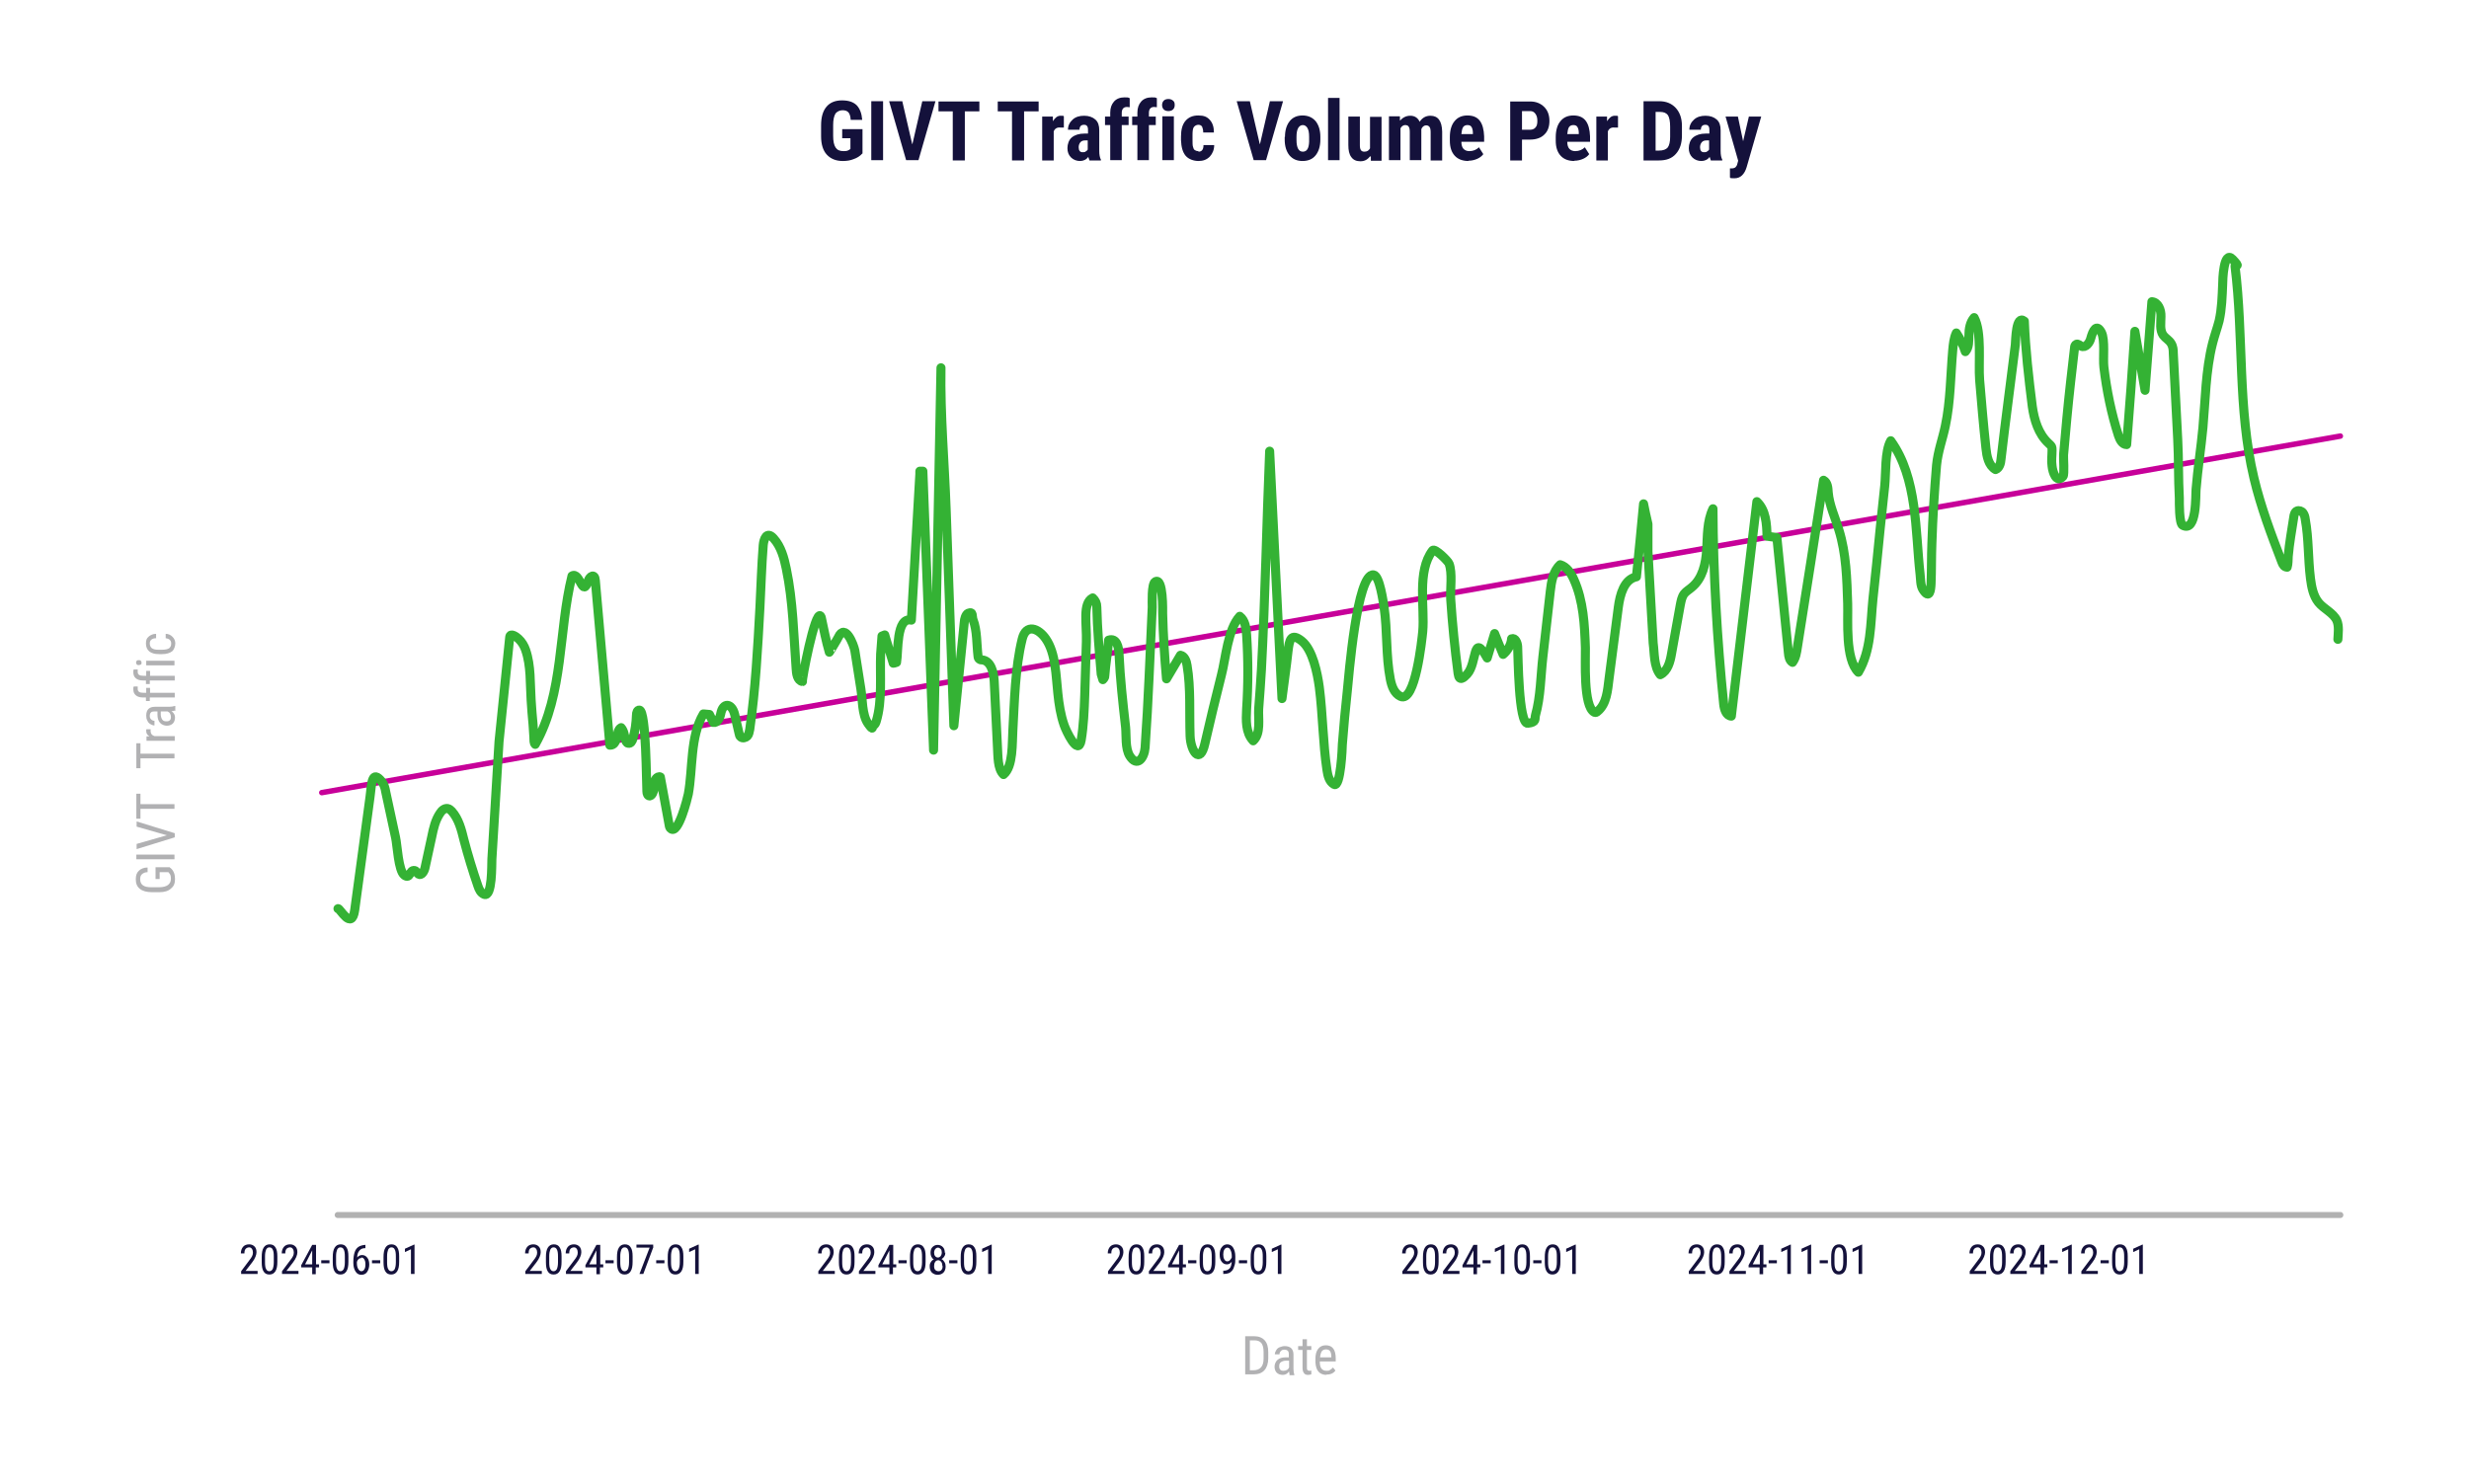 <?xml version="1.0" encoding="UTF-8"?>
<svg id="Layer_1" xmlns="http://www.w3.org/2000/svg" version="1.1" viewBox="0 0 900 541">
  <!-- Generator: Adobe Illustrator 29.0.1, SVG Export Plug-In . SVG Version: 2.1.0 Build 192)  -->
  <defs>
    <style>
      .st0 {
        fill: #14113b;
      }

      .st1 {
        fill: #b1b1b3;
      }

      .st2 {
        stroke: #b1b1b1;
        stroke-width: 2.2px;
      }

      .st2, .st3, .st4 {
        fill: none;
        stroke-linecap: round;
        stroke-linejoin: round;
      }

      .st3 {
        stroke: #c70099;
        stroke-width: 2px;
      }

      .st4 {
        stroke: #34b234;
        stroke-width: 3.3px;
      }
    </style>
  </defs>
  <line class="st3" x1="117.3" y1="289" x2="853.1" y2="159"/>
  <g>
    <g>
      <path class="st1" d="M61.9,316.3l.4.3c1,.9,1.5,2.2,1.5,3.9s-.5,2.7-1.5,3.5c-1,.9-2.4,1.3-4.2,1.3h-2.7c-1.9,0-3.4-.4-4.4-1.2-1-.8-1.5-1.9-1.5-3.5s.4-2.4,1.1-3.1,1.8-1.2,3.2-1.2v1.7c-.9,0-1.5.3-2,.7-.5.4-.7,1-.7,1.9s.3,1.7,1,2.2,1.7.7,3.1.7h2.8c1.4,0,2.5-.3,3.2-.8s1.1-1.3,1.1-2.3-.2-1.7-.7-2.1l-.2-.3h-3.2v2.5h-1.5v-4.3h5.2Z"/>
      <path class="st1" d="M63.6,311.6v1.7h-13.9v-1.7h13.9Z"/>
      <path class="st1" d="M61,304.6l-11.2-3.2v-1.9l13.9,4.3v1.5l-13.9,4.3v-1.9l11.2-3.2Z"/>
      <path class="st1" d="M51.2,289.5v3.7h12.4v1.7h-12.4v3.6h-1.5v-9.1h1.5Z"/>
      <path class="st1" d="M51.2,271.1v3.7h12.4v1.7h-12.4v3.6h-1.5v-9.1h1.5Z"/>
      <path class="st1" d="M54.9,265.8c0,.2,0,.5,0,.8,0,.9.5,1.5,1.4,1.8h7.4v1.7h-10.3v-1.6h1.1c-.8-.5-1.2-1.1-1.2-1.9s0-.5.1-.7h1.6Z"/>
      <path class="st1" d="M63.6,259.1c-.2.1-.6.2-1.1.2.9.6,1.3,1.4,1.3,2.3s-.3,1.7-.8,2.2c-.5.5-1.3.8-2.2.8s-1.9-.4-2.5-1.1c-.6-.7-.9-1.7-.9-2.9v-1.2h-1.1c-.6,0-1.1.1-1.3.4-.3.3-.4.7-.4,1.3s.2.9.5,1.2.7.5,1.2.5v1.7c-.5,0-1-.2-1.5-.5-.5-.3-.9-.7-1.1-1.3-.3-.5-.4-1.1-.4-1.8,0-1.1.3-1.9.8-2.4s1.3-.8,2.3-.8h5.2c.8,0,1.5-.1,2.1-.3h.2v1.8ZM62.3,261.4c0-.4-.1-.8-.3-1.2-.2-.4-.5-.6-.9-.8h-2.5v1c0,.8.2,1.4.5,1.9.3.5.8.7,1.5.7s1-.1,1.3-.4c.3-.2.4-.6.4-1.2Z"/>
      <path class="st1" d="M63.6,254.3h-9v1.3h-1.4v-1.3h-1.2c-1.1,0-1.9-.3-2.5-.8-.6-.5-.9-1.2-.9-2.2s0-.7.2-1h1.4c0,.3,0,.6,0,.9,0,1,.7,1.4,2.1,1.4h1v-1.8h1.4v1.8h9v1.7Z"/>
      <path class="st1" d="M63.6,248.1h-9v1.3h-1.4v-1.3h-1.2c-1.1,0-1.9-.3-2.5-.8-.6-.5-.9-1.2-.9-2.2s0-.7.2-1h1.4c0,.3,0,.6,0,.9,0,1,.7,1.4,2.1,1.4h1v-1.8h1.4v1.8h9v1.7Z"/>
      <path class="st1" d="M50.6,240.7c.3,0,.5,0,.7.2s.3.4.3.7,0,.6-.3.7-.4.2-.7.2-.5,0-.7-.2-.3-.4-.3-.7.1-.6.3-.7c.2-.2.4-.2.7-.2ZM63.6,240.9v1.7h-10.3v-1.7h10.3Z"/>
      <path class="st1" d="M62.4,234.6c0-.6-.2-1-.5-1.3-.3-.3-.8-.5-1.5-.6v-1.6c1,0,1.8.4,2.5,1.1.7.7,1,1.5,1,2.4s-.4,2.3-1.2,2.9-2,1-3.6,1h-1.1c-1.6,0-2.7-.3-3.6-1-.8-.7-1.2-1.6-1.2-2.9s.3-1.9,1-2.5c.7-.6,1.6-1,2.7-1v1.6c-.8,0-1.3.2-1.7.5s-.6.8-.6,1.4.2,1.3.7,1.7c.5.4,1.3.6,2.4.6h1.3c1.2,0,2.1-.2,2.6-.5.5-.4.8-.9.8-1.7Z"/>
    </g>
    <g>
      <path class="st1" d="M453.9,501.1v-13.9h3.3c1.6,0,2.9.5,3.8,1.5.9,1,1.3,2.4,1.3,4.3v2.3c0,1.8-.5,3.3-1.4,4.3-.9,1-2.2,1.5-4,1.5h-3.1ZM455.6,488.7v10.9h1.4c1.2,0,2.1-.4,2.7-1.1s.9-1.7.9-3.1v-2.5c0-1.5-.3-2.5-.8-3.2-.6-.7-1.4-1-2.6-1h-1.6Z"/>
      <path class="st1" d="M470.1,501.1c-.1-.2-.2-.6-.2-1.1-.6.9-1.4,1.3-2.3,1.3s-1.7-.3-2.2-.8-.8-1.3-.8-2.2.4-1.9,1.1-2.5c.7-.6,1.7-.9,2.9-.9h1.2v-1.1c0-.6-.1-1.1-.4-1.3-.3-.3-.7-.4-1.3-.4s-.9.2-1.2.5c-.3.3-.5.7-.5,1.2h-1.7c0-.5.2-1,.5-1.5.3-.5.7-.9,1.3-1.1s1.1-.4,1.8-.4c1.1,0,1.9.3,2.4.8s.8,1.3.8,2.3v5.2c0,.8.1,1.5.3,2.1v.2h-1.8ZM467.9,499.8c.4,0,.8-.1,1.2-.3s.6-.5.8-.9v-2.5h-1c-.8,0-1.4.2-1.9.5-.5.3-.7.8-.7,1.5s.1,1,.4,1.3c.2.3.6.4,1.2.4Z"/>
      <path class="st1" d="M476.4,488.3v2.5h1.6v1.4h-1.6v6.4c0,.4,0,.7.2.9.1.2.4.3.7.3s.4,0,.7-.1v1.4c-.4.1-.8.2-1.2.2-.7,0-1.2-.2-1.5-.7-.4-.5-.5-1.2-.5-2v-6.4h-1.6v-1.4h1.6v-2.5h1.7Z"/>
      <path class="st1" d="M483.6,501.3c-1.3,0-2.3-.4-3-1.2-.7-.8-1-1.9-1.1-3.4v-1.3c0-1.5.3-2.7,1-3.6.7-.9,1.6-1.3,2.8-1.3s2.1.4,2.7,1.2.9,2,.9,3.6v1.1h-5.8v.2c0,1.1.2,1.9.6,2.4.4.5,1,.8,1.8.8s.9,0,1.3-.3c.4-.2.7-.5,1.1-.9l.9,1.1c-.7,1-1.8,1.5-3.4,1.5ZM483.4,492c-.7,0-1.2.2-1.6.7-.3.5-.5,1.2-.6,2.2h4.1v-.2c0-1-.2-1.7-.5-2.1-.3-.4-.8-.6-1.4-.6Z"/>
    </g>
    <g>
      <path class="st0" d="M314.3,56c-.8.9-1.9,1.6-3.1,2-1.2.5-2.5.7-4,.7-2.5,0-4.4-.8-5.8-2.3s-2.1-3.8-2.1-6.7v-3.9c0-3,.6-5.2,1.9-6.8,1.3-1.6,3.2-2.4,5.7-2.4s4.1.6,5.3,1.7c1.2,1.2,1.9,3,2.1,5.4h-4.2c-.1-1.4-.4-2.3-.9-2.8-.5-.5-1.2-.7-2.1-.7s-2,.4-2.6,1.3c-.5.9-.8,2.2-.8,4.1v3.9c0,2,.3,3.4.9,4.3.6.9,1.5,1.3,2.9,1.3s1.5-.2,2.1-.5l.4-.3v-3.9h-3v-3.3h7.4v8.9Z"/>
      <path class="st0" d="M321.9,58.4h-4.3v-21.5h4.3v21.5Z"/>
      <path class="st0" d="M332.6,52.5l3.6-15.6h4.8l-6.2,21.5h-4.5l-6.2-21.5h4.8l3.6,15.6Z"/>
      <path class="st0" d="M357,40.6h-5.3v17.9h-4.4v-17.9h-5.2v-3.6h14.9v3.6Z"/>
      <path class="st0" d="M378.6,40.6h-5.3v17.9h-4.4v-17.9h-5.2v-3.6h14.9v3.6Z"/>
      <path class="st0" d="M387.8,46.5h-1.4c-1.1-.1-1.9.4-2.3,1.4v10.6h-4.2v-16h3.9v1.7c.8-1.3,1.7-2,2.8-2s.9,0,1.2.2v4.1Z"/>
      <path class="st0" d="M397.1,58.4c-.1-.2-.2-.7-.4-1.2-.7,1-1.8,1.5-3,1.5s-2.4-.4-3.3-1.3c-.9-.9-1.3-2-1.3-3.4s.5-3,1.6-3.9,2.6-1.4,4.6-1.4h1.3v-1.3c0-.7-.1-1.2-.4-1.5-.2-.3-.6-.4-1.1-.4-1,0-1.6.6-1.6,1.8h-4.2c0-1.5.6-2.7,1.7-3.7,1.1-1,2.5-1.4,4.2-1.4s3.1.5,4.1,1.4c1,.9,1.4,2.2,1.4,3.9v7.5c0,1.4.2,2.5.6,3.2v.3h-4.2ZM394.6,55.5c.5,0,.9,0,1.2-.3.3-.2.6-.4.7-.7v-3.3h-1c-.7,0-1.3.2-1.7.7-.4.5-.6,1.1-.6,1.8,0,1.2.5,1.8,1.4,1.8Z"/>
      <path class="st0" d="M404.7,58.4v-12.8h-1.9v-3.1h1.9v-1.4c0-1.8.5-3.1,1.4-4.1.9-1,2.2-1.5,3.8-1.5s1.1,0,1.9.3v3.3c-.3,0-.7-.1-1-.1-1.2,0-1.9.7-1.9,2.2v1.3h2.5v3.1h-2.5v12.8h-4.2Z"/>
      <path class="st0" d="M414.6,58.4v-12.8h-1.9v-3.1h1.9v-1.4c0-1.8.5-3.1,1.4-4.1.9-1,2.2-1.5,3.8-1.5s1.1,0,1.9.3v3.3c-.3,0-.7-.1-1-.1-1.2,0-1.9.7-1.9,2.2v1.3h2.5v3.1h-2.5v12.8h-4.2Z"/>
      <path class="st0" d="M423.6,38.3c0-.6.2-1.2.6-1.6.4-.4,1-.6,1.7-.6s1.2.2,1.7.6.6.9.6,1.6-.2,1.2-.6,1.6c-.4.4-1,.6-1.7.6s-1.3-.2-1.7-.6c-.4-.4-.6-1-.6-1.6ZM427.9,58.4h-4.2v-16h4.2v16Z"/>
      <path class="st0" d="M436.9,55.3c1.2,0,1.8-.8,1.8-2.4h3.9c0,1.7-.6,3.1-1.6,4.2-1.1,1.1-2.4,1.6-4.1,1.6s-3.6-.6-4.7-1.9c-1.1-1.3-1.6-3.2-1.7-5.7v-1.3c0-2.5.5-4.4,1.6-5.7,1.1-1.3,2.6-2,4.7-2s3.2.5,4.2,1.6c1,1.1,1.5,2.6,1.5,4.6h-3.9c0-.9-.2-1.6-.4-2.1-.3-.5-.8-.7-1.4-.7s-1.2.3-1.6.8-.5,1.5-.5,3v1.6c0,1.3,0,2.2.2,2.7.1.5.3.9.6,1.1.3.2.7.4,1.3.4Z"/>
      <path class="st0" d="M459.3,52.5l3.6-15.6h4.8l-6.2,21.5h-4.5l-6.2-21.5h4.8l3.6,15.6Z"/>
      <path class="st0" d="M468.4,49.9c0-2.4.6-4.3,1.7-5.7s2.7-2.1,4.7-2.1,3.6.7,4.8,2.1c1.1,1.4,1.7,3.3,1.7,5.7v1c0,2.4-.6,4.3-1.7,5.7s-2.7,2.1-4.8,2.1-3.6-.7-4.8-2.1c-1.1-1.4-1.7-3.3-1.7-5.7v-1ZM472.6,51c0,2.9.8,4.3,2.3,4.3s2.2-1.2,2.3-3.6v-1.8c0-1.5-.2-2.5-.6-3.2s-1-1.1-1.7-1.1-1.3.4-1.7,1.1c-.4.7-.6,1.8-.6,3.2v1Z"/>
      <path class="st0" d="M488.3,58.4h-4.2v-22.7h4.2v22.7Z"/>
      <path class="st0" d="M499.4,57c-.9,1.2-2,1.8-3.5,1.8s-2.6-.5-3.3-1.5c-.8-1-1.1-2.5-1.1-4.4v-10.4h4.2v10.5c0,1.6.5,2.3,1.6,2.3s1.6-.4,2.1-1.2v-11.5h4.2v16h-3.9v-1.5Z"/>
      <path class="st0" d="M510.3,42.5v1.5c1.1-1.2,2.3-1.8,3.8-1.8s2.7.7,3.4,2.2c.9-1.4,2.2-2.2,3.9-2.2,2.8,0,4.2,1.9,4.3,5.8v10.5h-4.2v-10.2c0-.9-.1-1.6-.4-2s-.7-.6-1.3-.6-1.4.5-1.7,1.4v.5s0,10.8,0,10.8h-4.2v-10.2c0-.9-.1-1.6-.4-2-.2-.4-.7-.6-1.3-.6s-1.3.4-1.7,1.2v11.6h-4.2v-16h3.9Z"/>
      <path class="st0" d="M535.3,58.7c-2.1,0-3.8-.6-5-1.9-1.2-1.3-1.8-3.1-1.8-5.5v-1.3c0-2.5.6-4.5,1.7-5.8,1.1-1.4,2.7-2.1,4.7-2.1s3.5.6,4.5,1.9,1.5,3.2,1.6,5.7v2h-8.3c0,1.2.3,2.1.8,2.6.5.5,1.2.8,2.1.8,1.4,0,2.6-.5,3.5-1.4l1.6,2.5c-.5.7-1.3,1.3-2.2,1.7s-2,.7-3.2.7ZM532.7,48.9h4.2v-.4c0-1-.2-1.7-.5-2.2-.3-.5-.8-.7-1.5-.7s-1.3.3-1.6.8c-.3.5-.5,1.4-.6,2.5Z"/>
      <path class="st0" d="M554.8,50.9v7.6h-4.3v-21.5h7.3c2.1,0,3.8.7,5.1,2,1.3,1.3,1.9,3,1.9,5.1s-.6,3.8-1.9,5c-1.2,1.2-3,1.8-5.2,1.8h-2.9ZM554.8,47.3h3c.8,0,1.5-.3,1.9-.8.5-.5.7-1.3.7-2.4s-.2-1.9-.7-2.6-1.1-1-1.9-1h-3v6.7Z"/>
      <path class="st0" d="M573.9,58.7c-2.1,0-3.8-.6-5-1.9-1.2-1.3-1.8-3.1-1.8-5.5v-1.3c0-2.5.6-4.5,1.7-5.8,1.1-1.4,2.7-2.1,4.7-2.1s3.5.6,4.5,1.9,1.5,3.2,1.6,5.7v2h-8.3c0,1.2.3,2.1.8,2.6.5.5,1.2.8,2.1.8,1.4,0,2.6-.5,3.5-1.4l1.6,2.5c-.5.7-1.3,1.3-2.2,1.7s-2,.7-3.2.7ZM571.3,48.9h4.2v-.4c0-1-.2-1.7-.5-2.2-.3-.5-.8-.7-1.5-.7s-1.3.3-1.6.8c-.3.5-.5,1.4-.6,2.5Z"/>
      <path class="st0" d="M589.8,46.5h-1.4c-1.1-.1-1.9.4-2.3,1.4v10.6h-4.2v-16h3.9v1.7c.8-1.3,1.7-2,2.8-2s.9,0,1.2.2v4.1Z"/>
      <path class="st0" d="M599.1,58.4v-21.5h5.7c2.5,0,4.5.8,6,2.4s2.3,3.8,2.3,6.6v3.5c0,2.8-.7,5-2.2,6.7s-3.5,2.4-6.2,2.4h-5.6ZM603.5,40.6v14.3h1.3c1.4,0,2.5-.4,3.1-1.1.6-.8.9-2.1.9-3.9v-3.7c0-2-.3-3.4-.8-4.2-.6-.8-1.5-1.2-2.9-1.2h-1.6Z"/>
      <path class="st0" d="M623.6,58.4c-.1-.2-.2-.7-.4-1.2-.7,1-1.8,1.5-3,1.5s-2.4-.4-3.3-1.3c-.9-.9-1.3-2-1.3-3.4s.5-3,1.6-3.9,2.6-1.4,4.6-1.4h1.3v-1.3c0-.7-.1-1.2-.4-1.5-.2-.3-.6-.4-1.1-.4-1,0-1.6.6-1.6,1.8h-4.2c0-1.5.6-2.7,1.7-3.7,1.1-1,2.5-1.4,4.2-1.4s3.1.5,4.1,1.4c1,.9,1.4,2.2,1.4,3.9v7.5c0,1.4.2,2.5.6,3.2v.3h-4.2ZM621.1,55.5c.5,0,.9,0,1.2-.3.3-.2.6-.4.7-.7v-3.3h-1c-.7,0-1.3.2-1.7.7-.4.5-.6,1.1-.6,1.8,0,1.2.5,1.8,1.4,1.8Z"/>
      <path class="st0" d="M635.4,51.5l2.1-9h4.5l-5.3,18.4c-.8,2.7-2.3,4.1-4.4,4.1s-1.1,0-1.7-.3v-3.3h.5c.6,0,1.1-.1,1.5-.4.3-.3.6-.7.7-1.3l.3-1.1-4.6-16.1h4.5l1.9,9Z"/>
    </g>
    <g>
      <g>
        <path class="st0" d="M93.9,464.5h-6v-1l3-4c.5-.6.8-1.1,1-1.5.2-.4.3-.8.3-1.3s-.1-1-.4-1.4-.6-.5-1-.5-1,.2-1.3.6c-.3.4-.4.9-.4,1.6h-1.3c0-1,.3-1.8.8-2.4s1.3-.9,2.2-.9,1.5.3,2,.8c.5.5.7,1.2.7,2.1s-.5,2.3-1.6,3.7l-2.4,3.1h4.4v1.1Z"/>
        <path class="st0" d="M101.1,460c0,1.6-.2,2.7-.7,3.5-.5.8-1.2,1.2-2.2,1.2s-1.7-.4-2.1-1.1c-.5-.7-.7-1.9-.7-3.4v-1.8c0-1.6.2-2.7.7-3.5.5-.8,1.2-1.2,2.2-1.2s1.7.4,2.1,1.1c.5.7.7,1.8.7,3.3v1.9ZM99.8,458.1c0-1.1-.1-2-.4-2.5-.2-.5-.6-.8-1.2-.8s-.9.3-1.2.8c-.2.5-.4,1.3-.4,2.4v2.2c0,1.1.1,2,.4,2.5.3.6.7.8,1.2.8s.9-.3,1.2-.8c.2-.5.4-1.3.4-2.4v-2.2Z"/>
        <path class="st0" d="M108.8,464.5h-6v-1l3-4c.5-.6.8-1.1,1-1.5.2-.4.3-.8.3-1.3s-.1-1-.4-1.4-.6-.5-1-.5-1,.2-1.3.6c-.3.4-.4.9-.4,1.6h-1.3c0-1,.3-1.8.8-2.4s1.3-.9,2.2-.9,1.5.3,2,.8c.5.5.7,1.2.7,2.1s-.5,2.3-1.6,3.7l-2.4,3.1h4.4v1.1Z"/>
        <path class="st0" d="M115.1,461h1.2v1.1h-1.2v2.5h-1.3v-2.5h-4v-.8l4-7.4h1.4v7.1ZM111.2,461h2.6v-5.1l-2.6,5.1Z"/>
        <path class="st0" d="M120.1,460.6h-3v-1.1h3v1.1Z"/>
        <path class="st0" d="M127,460c0,1.6-.2,2.7-.7,3.5-.5.8-1.2,1.2-2.2,1.2s-1.7-.4-2.1-1.1c-.5-.7-.7-1.9-.7-3.4v-1.8c0-1.6.2-2.7.7-3.5.5-.8,1.2-1.2,2.2-1.2s1.7.4,2.1,1.1c.5.7.7,1.8.7,3.3v1.9ZM125.7,458.1c0-1.1-.1-2-.4-2.5-.2-.5-.6-.8-1.2-.8s-.9.3-1.2.8c-.2.5-.4,1.3-.4,2.4v2.2c0,1.1.1,2,.4,2.5.3.6.7.8,1.2.8s.9-.3,1.2-.8c.2-.5.4-1.3.4-2.4v-2.2Z"/>
        <path class="st0" d="M133.2,453.9v1.2h-.2c-.9,0-1.5.3-2,.9-.5.6-.8,1.4-.8,2.5.5-.6,1.1-.9,1.8-.9s1.4.3,1.9,1c.5.6.7,1.5.7,2.5s-.3,2-.8,2.7c-.5.7-1.2,1-2.1,1s-1.6-.4-2.1-1.2c-.5-.8-.8-1.8-.8-3.1v-.5c0-1.5.2-2.6.5-3.5.3-.9.8-1.5,1.4-1.9.6-.4,1.4-.6,2.3-.7h.2ZM131.7,458.7c-.4,0-.7.1-1,.4-.3.3-.5.6-.6,1v.5c0,.9.2,1.6.5,2.1.3.5.7.8,1.1.8s.9-.2,1.1-.7c.3-.4.4-1,.4-1.8s-.1-1.3-.4-1.8c-.3-.5-.6-.7-1.1-.7Z"/>
        <path class="st0" d="M138.6,460.6h-3v-1.1h3v1.1Z"/>
        <path class="st0" d="M145.5,460c0,1.6-.2,2.7-.7,3.5-.5.8-1.2,1.2-2.2,1.2s-1.7-.4-2.1-1.1c-.5-.7-.7-1.9-.7-3.4v-1.8c0-1.6.2-2.7.7-3.5.5-.8,1.2-1.2,2.2-1.2s1.7.4,2.1,1.1c.5.7.7,1.8.7,3.3v1.9ZM144.3,458.1c0-1.1-.1-2-.4-2.5-.2-.5-.6-.8-1.2-.8s-.9.3-1.2.8c-.2.5-.4,1.3-.4,2.4v2.2c0,1.1.1,2,.4,2.5.3.6.7.8,1.2.8s.9-.3,1.2-.8c.2-.5.4-1.3.4-2.4v-2.2Z"/>
        <path class="st0" d="M151.1,464.5h-1.3v-9l-2.2,1v-1.2l3.3-1.5h.2v10.7Z"/>
      </g>
      <g>
        <path class="st0" d="M197.5,464.5h-6v-1l3-4c.5-.6.8-1.1,1-1.5.2-.4.3-.8.3-1.3s-.1-1-.4-1.4-.6-.5-1-.5-1,.2-1.3.6c-.3.4-.4.9-.4,1.6h-1.3c0-1,.3-1.8.8-2.4s1.3-.9,2.2-.9,1.5.3,2,.8c.5.5.7,1.2.7,2.1s-.5,2.3-1.6,3.7l-2.4,3.1h4.4v1.1Z"/>
        <path class="st0" d="M204.7,460c0,1.6-.2,2.7-.7,3.5-.5.8-1.2,1.2-2.2,1.2s-1.7-.4-2.1-1.1c-.5-.7-.7-1.9-.7-3.4v-1.8c0-1.6.2-2.7.7-3.5.5-.8,1.2-1.2,2.2-1.2s1.7.4,2.1,1.1c.5.7.7,1.8.7,3.3v1.9ZM203.4,458.1c0-1.1-.1-2-.4-2.5-.2-.5-.6-.8-1.2-.8s-.9.3-1.2.8c-.2.5-.4,1.3-.4,2.4v2.2c0,1.1.1,2,.4,2.5.3.6.7.8,1.2.8s.9-.3,1.2-.8c.2-.5.4-1.3.4-2.4v-2.2Z"/>
        <path class="st0" d="M212.3,464.5h-6v-1l3-4c.5-.6.8-1.1,1-1.5.2-.4.3-.8.3-1.3s-.1-1-.4-1.4-.6-.5-1-.5-1,.2-1.3.6c-.3.4-.4.9-.4,1.6h-1.3c0-1,.3-1.8.8-2.4s1.3-.9,2.2-.9,1.5.3,2,.8c.5.5.7,1.2.7,2.1s-.5,2.3-1.6,3.7l-2.4,3.1h4.4v1.1Z"/>
        <path class="st0" d="M218.7,461h1.2v1.1h-1.2v2.5h-1.3v-2.5h-4v-.8l4-7.4h1.4v7.1ZM214.8,461h2.6v-5.1l-2.6,5.1Z"/>
        <path class="st0" d="M223.7,460.6h-3v-1.1h3v1.1Z"/>
        <path class="st0" d="M230.6,460c0,1.6-.2,2.7-.7,3.5-.5.8-1.2,1.2-2.2,1.2s-1.7-.4-2.1-1.1c-.5-.7-.7-1.9-.7-3.4v-1.8c0-1.6.2-2.7.7-3.5.5-.8,1.2-1.2,2.2-1.2s1.7.4,2.1,1.1c.5.7.7,1.8.7,3.3v1.9ZM229.3,458.1c0-1.1-.1-2-.4-2.5-.2-.5-.6-.8-1.2-.8s-.9.3-1.2.8c-.2.5-.4,1.3-.4,2.4v2.2c0,1.1.1,2,.4,2.5.3.6.7.8,1.2.8s.9-.3,1.2-.8c.2-.5.4-1.3.4-2.4v-2.2Z"/>
        <path class="st0" d="M238.2,454.6l-3.7,9.9h-1.4l3.7-9.6h-4.8v-1.1h6.1v.8Z"/>
        <path class="st0" d="M242.2,460.6h-3v-1.1h3v1.1Z"/>
        <path class="st0" d="M249.1,460c0,1.6-.2,2.7-.7,3.5-.5.8-1.2,1.2-2.2,1.2s-1.7-.4-2.1-1.1c-.5-.7-.7-1.9-.7-3.4v-1.8c0-1.6.2-2.7.7-3.5.5-.8,1.2-1.2,2.2-1.2s1.7.4,2.1,1.1c.5.7.7,1.8.7,3.3v1.9ZM247.8,458.1c0-1.1-.1-2-.4-2.5-.2-.5-.6-.8-1.2-.8s-.9.3-1.2.8c-.2.5-.4,1.3-.4,2.4v2.2c0,1.1.1,2,.4,2.5.3.6.7.8,1.2.8s.9-.3,1.2-.8c.2-.5.4-1.3.4-2.4v-2.2Z"/>
        <path class="st0" d="M254.7,464.5h-1.3v-9l-2.2,1v-1.2l3.3-1.5h.2v10.7Z"/>
      </g>
      <g>
        <path class="st0" d="M304.3,464.5h-6v-1l3-4c.5-.6.8-1.1,1-1.5.2-.4.3-.8.3-1.3s-.1-1-.4-1.4-.6-.5-1-.5-1,.2-1.3.6c-.3.4-.4.9-.4,1.6h-1.3c0-1,.3-1.8.8-2.4s1.3-.9,2.2-.9,1.5.3,2,.8c.5.5.7,1.2.7,2.1s-.5,2.3-1.6,3.7l-2.4,3.1h4.4v1.1Z"/>
        <path class="st0" d="M311.5,460c0,1.6-.2,2.7-.7,3.5-.5.8-1.2,1.2-2.2,1.2s-1.7-.4-2.1-1.1c-.5-.7-.7-1.9-.7-3.4v-1.8c0-1.6.2-2.7.7-3.5.5-.8,1.2-1.2,2.2-1.2s1.7.4,2.1,1.1c.5.7.7,1.8.7,3.3v1.9ZM310.2,458.1c0-1.1-.1-2-.4-2.5-.2-.5-.6-.8-1.2-.8s-.9.3-1.2.8c-.2.5-.4,1.3-.4,2.4v2.2c0,1.1.1,2,.4,2.5.3.6.7.8,1.2.8s.9-.3,1.2-.8c.2-.5.4-1.3.4-2.4v-2.2Z"/>
        <path class="st0" d="M319.1,464.5h-6v-1l3-4c.5-.6.8-1.1,1-1.5.2-.4.3-.8.3-1.3s-.1-1-.4-1.4-.6-.5-1-.5-1,.2-1.3.6c-.3.4-.4.9-.4,1.6h-1.3c0-1,.3-1.8.8-2.4s1.3-.9,2.2-.9,1.5.3,2,.8c.5.5.7,1.2.7,2.1s-.5,2.3-1.6,3.7l-2.4,3.1h4.4v1.1Z"/>
        <path class="st0" d="M325.5,461h1.2v1.1h-1.2v2.5h-1.3v-2.5h-4v-.8l4-7.4h1.4v7.1ZM321.6,461h2.6v-5.1l-2.6,5.1Z"/>
        <path class="st0" d="M330.5,460.6h-3v-1.1h3v1.1Z"/>
        <path class="st0" d="M337.4,460c0,1.6-.2,2.7-.7,3.5-.5.8-1.2,1.2-2.2,1.2s-1.7-.4-2.1-1.1c-.5-.7-.7-1.9-.7-3.4v-1.8c0-1.6.2-2.7.7-3.5.5-.8,1.2-1.2,2.2-1.2s1.7.4,2.1,1.1c.5.7.7,1.8.7,3.3v1.9ZM336.1,458.1c0-1.1-.1-2-.4-2.5-.2-.5-.6-.8-1.2-.8s-.9.3-1.2.8c-.2.5-.4,1.3-.4,2.4v2.2c0,1.1.1,2,.4,2.5.3.6.7.8,1.2.8s.9-.3,1.2-.8c.2-.5.4-1.3.4-2.4v-2.2Z"/>
        <path class="st0" d="M344.6,456.7c0,.5-.1,1-.4,1.4-.2.4-.6.7-1,1,.5.2.8.6,1.1,1.1.3.5.4,1,.4,1.6,0,.9-.3,1.7-.8,2.2-.5.5-1.2.8-2.1.8s-1.5-.3-2.1-.8c-.5-.5-.8-1.3-.8-2.2s.1-1.1.4-1.6c.3-.5.6-.8,1.1-1-.4-.2-.7-.6-.9-1-.2-.4-.3-.9-.3-1.4,0-.9.2-1.6.7-2.1.5-.5,1.1-.8,1.9-.8s1.4.3,1.9.8c.5.5.7,1.2.7,2.1ZM343.5,461.6c0-.6-.1-1.1-.4-1.5-.3-.4-.7-.6-1.1-.6s-.9.2-1.1.6c-.3.4-.4.9-.4,1.5s.1,1.1.4,1.4c.3.3.7.5,1.2.5s.9-.2,1.1-.5c.3-.3.4-.8.4-1.4ZM343.3,456.7c0-.5-.1-1-.4-1.3s-.6-.5-1-.5-.7.2-1,.5c-.2.3-.4.8-.4,1.3s.1,1,.4,1.3c.2.3.6.5,1,.5s.7-.2,1-.5c.2-.3.4-.8.4-1.3Z"/>
        <path class="st0" d="M349,460.6h-3v-1.1h3v1.1Z"/>
        <path class="st0" d="M355.9,460c0,1.6-.2,2.7-.7,3.5-.5.8-1.2,1.2-2.2,1.2s-1.7-.4-2.1-1.1c-.5-.7-.7-1.9-.7-3.4v-1.8c0-1.6.2-2.7.7-3.5.5-.8,1.2-1.2,2.2-1.2s1.7.4,2.1,1.1c.5.7.7,1.8.7,3.3v1.9ZM354.6,458.1c0-1.1-.1-2-.4-2.5-.2-.5-.6-.8-1.2-.8s-.9.3-1.2.8c-.2.5-.4,1.3-.4,2.4v2.2c0,1.1.1,2,.4,2.5.3.6.7.8,1.2.8s.9-.3,1.2-.8c.2-.5.4-1.3.4-2.4v-2.2Z"/>
        <path class="st0" d="M361.5,464.5h-1.3v-9l-2.2,1v-1.2l3.3-1.5h.2v10.7Z"/>
      </g>
      <g>
        <path class="st0" d="M409.9,464.5h-6v-1l3-4c.5-.6.8-1.1,1-1.5.2-.4.3-.8.3-1.3s-.1-1-.4-1.4-.6-.5-1-.5-1,.2-1.3.6c-.3.4-.4.9-.4,1.6h-1.3c0-1,.3-1.8.8-2.4s1.3-.9,2.2-.9,1.5.3,2,.8c.5.5.7,1.2.7,2.1s-.5,2.3-1.6,3.7l-2.4,3.1h4.4v1.1Z"/>
        <path class="st0" d="M417.1,460c0,1.6-.2,2.7-.7,3.5-.5.8-1.2,1.2-2.2,1.2s-1.7-.4-2.1-1.1c-.5-.7-.7-1.9-.7-3.4v-1.8c0-1.6.2-2.7.7-3.5.5-.8,1.2-1.2,2.2-1.2s1.7.4,2.1,1.1c.5.7.7,1.8.7,3.3v1.9ZM415.8,458.1c0-1.1-.1-2-.4-2.5-.2-.5-.6-.8-1.2-.8s-.9.3-1.2.8c-.2.5-.4,1.3-.4,2.4v2.2c0,1.1.1,2,.4,2.5.3.6.7.8,1.2.8s.9-.3,1.2-.8c.2-.5.4-1.3.4-2.4v-2.2Z"/>
        <path class="st0" d="M424.8,464.5h-6v-1l3-4c.5-.6.8-1.1,1-1.5.2-.4.3-.8.3-1.3s-.1-1-.4-1.4-.6-.5-1-.5-1,.2-1.3.6c-.3.4-.4.9-.4,1.6h-1.3c0-1,.3-1.8.8-2.4s1.3-.9,2.2-.9,1.5.3,2,.8c.5.5.7,1.2.7,2.1s-.5,2.3-1.6,3.7l-2.4,3.1h4.4v1.1Z"/>
        <path class="st0" d="M431.1,461h1.2v1.1h-1.2v2.5h-1.3v-2.5h-4v-.8l4-7.4h1.4v7.1ZM427.2,461h2.6v-5.1l-2.6,5.1Z"/>
        <path class="st0" d="M436.1,460.6h-3v-1.1h3v1.1Z"/>
        <path class="st0" d="M443,460c0,1.6-.2,2.7-.7,3.5-.5.8-1.2,1.2-2.2,1.2s-1.7-.4-2.1-1.1c-.5-.7-.7-1.9-.7-3.4v-1.8c0-1.6.2-2.7.7-3.5.5-.8,1.2-1.2,2.2-1.2s1.7.4,2.1,1.1c.5.7.7,1.8.7,3.3v1.9ZM441.7,458.1c0-1.1-.1-2-.4-2.5-.2-.5-.6-.8-1.2-.8s-.9.3-1.2.8c-.2.5-.4,1.3-.4,2.4v2.2c0,1.1.1,2,.4,2.5.3.6.7.8,1.2.8s.9-.3,1.2-.8c.2-.5.4-1.3.4-2.4v-2.2Z"/>
        <path class="st0" d="M449,460c-.5.7-1.1,1-1.8,1s-1.4-.3-1.9-1c-.5-.7-.7-1.5-.7-2.6s.2-2,.8-2.7c.5-.7,1.2-1,2-1s1.6.4,2.1,1.2c.5.8.8,1.9.8,3.2v.4c0,1.2,0,2.1-.3,2.9-.2.7-.4,1.3-.8,1.8-.3.4-.8.8-1.3,1-.5.2-1.2.3-2,.3v-1.2h.2c.9,0,1.6-.3,2.1-.8.5-.5.7-1.4.8-2.6ZM447.4,459.9c.3,0,.6-.1.9-.4.3-.3.5-.6.7-1v-.6c0-.9-.2-1.6-.5-2.2-.3-.6-.7-.8-1.1-.8s-.8.2-1.1.7c-.3.5-.4,1.1-.4,1.8s.1,1.3.4,1.8c.3.5.6.7,1.1.7Z"/>
        <path class="st0" d="M454.6,460.6h-3v-1.1h3v1.1Z"/>
        <path class="st0" d="M461.6,460c0,1.6-.2,2.7-.7,3.5-.5.8-1.2,1.2-2.2,1.2s-1.7-.4-2.1-1.1c-.5-.7-.7-1.9-.7-3.4v-1.8c0-1.6.2-2.7.7-3.5.5-.8,1.2-1.2,2.2-1.2s1.7.4,2.1,1.1c.5.7.7,1.8.7,3.3v1.9ZM460.3,458.1c0-1.1-.1-2-.4-2.5-.2-.5-.6-.8-1.2-.8s-.9.3-1.2.8c-.2.5-.4,1.3-.4,2.4v2.2c0,1.1.1,2,.4,2.5.3.6.7.8,1.2.8s.9-.3,1.2-.8c.2-.5.4-1.3.4-2.4v-2.2Z"/>
        <path class="st0" d="M467.1,464.5h-1.3v-9l-2.2,1v-1.2l3.3-1.5h.2v10.7Z"/>
      </g>
      <g>
        <path class="st0" d="M517.2,464.5h-6v-1l3-4c.5-.6.8-1.1,1-1.5.2-.4.3-.8.3-1.3s-.1-1-.4-1.4-.6-.5-1-.5-1,.2-1.3.6c-.3.4-.4.9-.4,1.6h-1.3c0-1,.3-1.8.8-2.4s1.3-.9,2.2-.9,1.5.3,2,.8c.5.5.7,1.2.7,2.1s-.5,2.3-1.6,3.7l-2.4,3.1h4.4v1.1Z"/>
        <path class="st0" d="M524.4,460c0,1.6-.2,2.7-.7,3.5-.5.8-1.2,1.2-2.2,1.2s-1.7-.4-2.1-1.1c-.5-.7-.7-1.9-.7-3.4v-1.8c0-1.6.2-2.7.7-3.5.5-.8,1.2-1.2,2.2-1.2s1.7.4,2.1,1.1c.5.7.7,1.8.7,3.3v1.9ZM523.1,458.1c0-1.1-.1-2-.4-2.5-.2-.5-.6-.8-1.2-.8s-.9.3-1.2.8c-.2.5-.4,1.3-.4,2.4v2.2c0,1.1.1,2,.4,2.5.3.6.7.8,1.2.8s.9-.3,1.2-.8c.2-.5.4-1.3.4-2.4v-2.2Z"/>
        <path class="st0" d="M532,464.5h-6v-1l3-4c.5-.6.8-1.1,1-1.5.2-.4.3-.8.3-1.3s-.1-1-.4-1.4-.6-.5-1-.5-1,.2-1.3.6c-.3.4-.4.9-.4,1.6h-1.3c0-1,.3-1.8.8-2.4s1.3-.9,2.2-.9,1.5.3,2,.8c.5.5.7,1.2.7,2.1s-.5,2.3-1.6,3.7l-2.4,3.1h4.4v1.1Z"/>
        <path class="st0" d="M538.4,461h1.2v1.1h-1.2v2.5h-1.3v-2.5h-4v-.8l4-7.4h1.4v7.1ZM534.5,461h2.6v-5.1l-2.6,5.1Z"/>
        <path class="st0" d="M543.4,460.6h-3v-1.1h3v1.1Z"/>
        <path class="st0" d="M548.4,464.5h-1.3v-9l-2.2,1v-1.2l3.3-1.5h.2v10.7Z"/>
        <path class="st0" d="M557.7,460c0,1.6-.2,2.7-.7,3.5-.5.8-1.2,1.2-2.2,1.2s-1.7-.4-2.1-1.1c-.5-.7-.7-1.9-.7-3.4v-1.8c0-1.6.2-2.7.7-3.5.5-.8,1.2-1.2,2.2-1.2s1.7.4,2.1,1.1c.5.7.7,1.8.7,3.3v1.9ZM556.4,458.1c0-1.1-.1-2-.4-2.5-.2-.5-.6-.8-1.2-.8s-.9.3-1.2.8c-.2.5-.4,1.3-.4,2.4v2.2c0,1.1.1,2,.4,2.5.3.6.7.8,1.2.8s.9-.3,1.2-.8c.2-.5.4-1.3.4-2.4v-2.2Z"/>
        <path class="st0" d="M561.9,460.6h-3v-1.1h3v1.1Z"/>
        <path class="st0" d="M568.8,460c0,1.6-.2,2.7-.7,3.5-.5.8-1.2,1.2-2.2,1.2s-1.7-.4-2.1-1.1c-.5-.7-.7-1.9-.7-3.4v-1.8c0-1.6.2-2.7.7-3.5.5-.8,1.2-1.2,2.2-1.2s1.7.4,2.1,1.1c.5.7.7,1.8.7,3.3v1.9ZM567.5,458.1c0-1.1-.1-2-.4-2.5-.2-.5-.6-.8-1.2-.8s-.9.3-1.2.8c-.2.5-.4,1.3-.4,2.4v2.2c0,1.1.1,2,.4,2.5.3.6.7.8,1.2.8s.9-.3,1.2-.8c.2-.5.4-1.3.4-2.4v-2.2Z"/>
        <path class="st0" d="M574.4,464.5h-1.3v-9l-2.2,1v-1.2l3.3-1.5h.2v10.7Z"/>
      </g>
      <g>
        <path class="st0" d="M621.6,464.5h-6v-1l3-4c.5-.6.8-1.1,1-1.5.2-.4.3-.8.3-1.3s-.1-1-.4-1.4-.6-.5-1-.5-1,.2-1.3.6c-.3.4-.4.9-.4,1.6h-1.3c0-1,.3-1.8.8-2.4s1.3-.9,2.2-.9,1.5.3,2,.8c.5.5.7,1.2.7,2.1s-.5,2.3-1.6,3.7l-2.4,3.1h4.4v1.1Z"/>
        <path class="st0" d="M628.7,460c0,1.6-.2,2.7-.7,3.5-.5.8-1.2,1.2-2.2,1.2s-1.7-.4-2.1-1.1c-.5-.7-.7-1.9-.7-3.4v-1.8c0-1.6.2-2.7.7-3.5s1.2-1.2,2.2-1.2,1.7.4,2.1,1.1c.5.7.7,1.8.7,3.3v1.9ZM627.4,458.1c0-1.1-.1-2-.4-2.5-.2-.5-.6-.8-1.2-.8s-.9.3-1.2.8c-.2.5-.4,1.3-.4,2.4v2.2c0,1.1.1,2,.4,2.5.3.6.7.8,1.2.8s.9-.3,1.2-.8c.2-.5.4-1.3.4-2.4v-2.2Z"/>
        <path class="st0" d="M636.4,464.5h-6v-1l3-4c.5-.6.8-1.1,1-1.5.2-.4.3-.8.3-1.3s-.1-1-.4-1.4-.6-.5-1-.5-1,.2-1.3.6c-.3.4-.4.9-.4,1.6h-1.3c0-1,.3-1.8.8-2.4s1.3-.9,2.2-.9,1.5.3,2,.8c.5.5.7,1.2.7,2.1s-.6,2.3-1.6,3.7l-2.4,3.1h4.4v1.1Z"/>
        <path class="st0" d="M642.7,461h1.2v1.1h-1.2v2.5h-1.3v-2.5h-4v-.8l4-7.4h1.4v7.1ZM638.9,461h2.6v-5.1l-2.6,5.1Z"/>
        <path class="st0" d="M647.7,460.6h-3v-1.1h3v1.1Z"/>
        <path class="st0" d="M652.8,464.5h-1.3v-9l-2.2,1v-1.2l3.3-1.5h.2v10.7Z"/>
        <path class="st0" d="M660.2,464.5h-1.3v-9l-2.2,1v-1.2l3.3-1.5h.2v10.7Z"/>
        <path class="st0" d="M666.3,460.6h-3v-1.1h3v1.1Z"/>
        <path class="st0" d="M673.2,460c0,1.6-.2,2.7-.7,3.5-.5.8-1.2,1.2-2.2,1.2s-1.7-.4-2.1-1.1c-.5-.7-.7-1.9-.7-3.4v-1.8c0-1.6.2-2.7.7-3.5.5-.8,1.2-1.2,2.2-1.2s1.7.4,2.1,1.1.7,1.8.7,3.3v1.9ZM671.9,458.1c0-1.1-.1-2-.4-2.5-.2-.5-.6-.8-1.2-.8s-.9.3-1.2.8c-.2.5-.4,1.3-.4,2.4v2.2c0,1.1.1,2,.4,2.5.3.6.7.8,1.2.8s.9-.3,1.2-.8c.2-.5.4-1.3.4-2.4v-2.2Z"/>
        <path class="st0" d="M678.8,464.5h-1.3v-9l-2.2,1v-1.2l3.3-1.5h.2v10.7Z"/>
      </g>
      <g>
        <path class="st0" d="M724,464.5h-6v-1l3-4c.5-.6.8-1.1,1-1.5.2-.4.3-.8.3-1.3s-.1-1-.4-1.4-.6-.5-1-.5-1,.2-1.3.6c-.3.4-.4.9-.4,1.6h-1.3c0-1,.3-1.8.8-2.4s1.3-.9,2.2-.9,1.5.3,2,.8c.5.5.7,1.2.7,2.1s-.5,2.3-1.6,3.7l-2.4,3.1h4.4v1.1Z"/>
        <path class="st0" d="M731.1,460c0,1.6-.2,2.7-.7,3.5-.5.8-1.2,1.2-2.2,1.2s-1.7-.4-2.1-1.1c-.5-.7-.7-1.9-.7-3.4v-1.8c0-1.6.2-2.7.7-3.5.5-.8,1.2-1.2,2.2-1.2s1.7.4,2.1,1.1c.5.7.7,1.8.7,3.3v1.9ZM729.8,458.1c0-1.1-.1-2-.4-2.5-.2-.5-.6-.8-1.2-.8s-.9.3-1.2.8c-.2.5-.4,1.3-.4,2.4v2.2c0,1.1.1,2,.4,2.5.3.6.7.8,1.2.8s.9-.3,1.2-.8c.2-.5.4-1.3.4-2.4v-2.2Z"/>
        <path class="st0" d="M738.8,464.5h-6v-1l3-4c.5-.6.8-1.1,1-1.5.2-.4.3-.8.3-1.3s-.1-1-.4-1.4-.6-.5-1-.5-1,.2-1.3.6c-.3.4-.4.9-.4,1.6h-1.3c0-1,.3-1.8.8-2.4s1.3-.9,2.2-.9,1.5.3,2,.8c.5.5.7,1.2.7,2.1s-.5,2.3-1.6,3.7l-2.4,3.1h4.4v1.1Z"/>
        <path class="st0" d="M745.1,461h1.2v1.1h-1.2v2.5h-1.3v-2.5h-4v-.8l4-7.4h1.4v7.1ZM741.2,461h2.6v-5.1l-2.6,5.1Z"/>
        <path class="st0" d="M750.1,460.6h-3v-1.1h3v1.1Z"/>
        <path class="st0" d="M755.2,464.5h-1.3v-9l-2.2,1v-1.2l3.3-1.5h.2v10.7Z"/>
        <path class="st0" d="M764.7,464.5h-6v-1l3-4c.5-.6.8-1.1,1-1.5.2-.4.3-.8.3-1.3s-.1-1-.4-1.4-.6-.5-1-.5-1,.2-1.3.6c-.3.4-.4.9-.4,1.6h-1.3c0-1,.3-1.8.8-2.4s1.3-.9,2.2-.9,1.5.3,2,.8c.5.5.7,1.2.7,2.1s-.5,2.3-1.6,3.7l-2.4,3.1h4.4v1.1Z"/>
        <path class="st0" d="M768.7,460.6h-3v-1.1h3v1.1Z"/>
        <path class="st0" d="M775.6,460c0,1.6-.2,2.7-.7,3.5-.5.8-1.2,1.2-2.2,1.2s-1.7-.4-2.1-1.1c-.5-.7-.7-1.9-.7-3.4v-1.8c0-1.6.2-2.7.7-3.5.5-.8,1.2-1.2,2.2-1.2s1.7.4,2.1,1.1c.5.7.7,1.8.7,3.3v1.9ZM774.3,458.1c0-1.1-.1-2-.4-2.5-.2-.5-.6-.8-1.2-.8s-.9.3-1.2.8c-.2.5-.4,1.3-.4,2.4v2.2c0,1.1.1,2,.4,2.5.3.6.7.8,1.2.8s.9-.3,1.2-.8c.2-.5.4-1.3.4-2.4v-2.2Z"/>
        <path class="st0" d="M781.1,464.5h-1.3v-9l-2.2,1v-1.2l3.3-1.5h.2v10.7Z"/>
      </g>
      <line class="st2" x1="123.1" y1="443" x2="853.1" y2="443"/>
      <path class="st4" d="M123.2,331.3c.6-.4,5,8.3,6.1.5,1.2-9.1,2.5-18.2,3.7-27.3.6-4.7,1.3-9.4,1.9-14.1s.6-10,4.3-5.4c.8,1,1.2,2.4,1.4,3.7,1.2,5.6,2.4,11.1,3.6,16.7.6,2.6,1,12.1,3.2,13.7s1.8-2,3.7-1.7c.7.1.9,1,1.4,1.3,1.1.7,2.1-.9,2.4-2.2.8-3.8,1.7-7.7,2.5-11.5.6-3,1.3-6,3-8.5.6-1,1.7-1.9,2.8-1.7.6.1,1.1.6,1.5,1,2.5,2.8,3.5,6.7,4.4,10.4,1.5,5.7,3.2,11.3,5.1,16.8.4,1.2,1,2.6,2.3,3.1,3,1.1,2.7-10.8,2.8-12.8.4-6,.7-12,1.1-18.1.5-8.3,1-16.5,1.5-24.8,0,0,3.9-38.1,3.9-38.1.2-1.8,2.6,0,3.2.6,1.2,1.1,2.1,2.6,2.6,4.1,2,5.8,1.6,12.2,2,18.2.2,3,.4,6,.7,8.9.1,1.5.2,3,.3,4.5s-.1,2.2.5,2.8c10.5-18.6,8.4-41.4,13.4-61.4,2.9-1.8,3.8,8.3,5.9,1.8.6-1.8,2.4-2.8,2.6-.2,1.8,20,3.5,40,5.3,60.1,3.2.1,2-5.3,4.1-6.4,1,1.1,1.2,2.7,1.5,4.2.2.6.4,1.4,1.1,1.5.9.2,1.5-.8,1.7-1.7.8-2.8,1.2-5.7,1.3-8.6,0-.8.3-1.9,1.1-1.8,2.5.4,2.5,27,2.7,29.7,0,.7.3,1.6,1,1.6.5,0,.9-.6,1.1-1,.5-1.1.7-2.3.8-3.5,0-.6,0-1.3.4-1.8s1.1-.9,1.6-.6c1.1,5.8,2.1,11.6,3.2,17.4.1.6.2,1.2.7,1.5,2.7,2.1,6-11.2,6.3-12.7,1.7-9.2.6-21,5.5-29.2l2.2.2c.5,1,.9,1.9,1.4,2.9,1.5.3,2.4-1.6,2.7-3.1.8-4.4,4.1-4,5.1.2.5,2.3,1.1,4.6,1.6,6.9.1.5.2,1,.6,1.3.7.6,1.8.3,2.4-.3s.7-1.6.9-2.5c2.1-14.7,2.9-29.6,3.7-44.4.4-7.6.6-15.1,1.2-22.7.2-2.3,1.3-5.3,3.8-2.5,2.7,3,3.8,7.1,4.6,11,2.5,12,2.7,24.3,3.6,36.4.1,1.9.4,4.4,2.3,4.8-.4,0,4.6-26.3,6.6-23.9.2.2.2.4.3.7.9,4.2,1.7,8.4,2.9,12.5,0,.1,3.1-5,3.3-5.5,2.5-5.3,5.6,2.8,6,4.9.7,4.7,1.5,9.3,2.2,14,.6,3.6.4,9.5,2.6,12.6s1.3,1,2,.7c.6-.3.8-.9,1-1.5,2.3-7.5,1.3-16.7,1.6-24.5l.5-6.6,1-.4.7,2.4c.8,2.6,1.6,5.3,2.4,7.9.4,0,.8-.2,1.2-.3.7-3.9-.2-16.7,5.4-15.4l3.1-53.3v-1h1.1l3.9,101.7s2.7-139.4,2.7-139.4c-.3,17.3,1.3,34.8,1.9,52.1.9,26.1,1.9,52.3,2.8,78.4,1.3-12.6,2.5-25.2,3.8-37.8,0-.9.5-2.8,1.4-3.2,2-.8,1.3,1.1,1.8,2.4,1.5,3.7,1.3,9.2,1.8,13.2,0,.5.2,1,.6,1.2.3.2.6.2.9.2,3.2.3,4.2,4.5,4.4,7.7.4,8.1.8,16.2,1.2,24.3.2,3,0,7.7,2.2,9.8,3.6-2.9,3.1-11.7,3.4-16,.6-10.8.8-22.8,3.4-33.4,1.4-5.7,5.9-4,8.6-.1,3.7,5.3,3.7,13.7,4.4,19.9.4,3.9,1,7.9,2.3,11.6.6,1.8,5.1,11.7,6.2,5.5.9-5.4,1.1-10.8,1.3-16.3.2-6.5.4-13.1.6-19.6s-1.5-14.1,2.3-16c1,.9,1.5,2,1.5,3.3.2,8.2.9,16.3,1.6,24.5l.6,2s.7-.6.7-1.3c.3-4.4,1.1-8.7,1.4-13.1,3-1,3.7,2.7,3.8,5,.4,9,1.4,17.9,2.4,26.8.3,3.1-.2,7.6,1.5,10.4,2.7,4.3,5.3.8,5.6-3,1.2-17,1.8-34.1,2.6-51.2,0-1.5-.3-8.5,1.1-9.3,3-1.8,2.7,10.9,2.7,11.6.2,7.9.7,15.9,1.4,23.8,1.7-2.9,3.4-5.8,5.1-8.6,1.5.3,2.2,2.2,2.4,3.7,1.4,8.3.8,17.2,1.1,25.7.2,5.5,3.6,10.8,5.4,2.8,1.9-8.3,3.9-16.6,6-24.9,1.6-6.1,2.3-16.7,6.7-21.5,2,1.5,2.3,4.3,2.5,6.7.6,9.1.6,18.2,0,27.2-.2,4-.4,8.5,2.4,11.5,2.9-2.6,1.8-8.1,2-11.6.4-4.8.7-9.6,1-14.3,1.4-26.5,1.9-53.1,3-79.7,1.5,30.1,3,60.1,4.5,90.2.7-5.8,1.6-11.5,2.2-17.3.5-4,1-6.9,5-3.7s5.7,11.7,6.4,16.8c1.3,10.1,1.3,20.3,2.8,30.3.3,2,.8,4.2,2.6,5.2,2.4,1.3,3-13.7,3-14.6.5-6.5,1.1-13,1.8-19.4.5-4.8,3.5-43.3,9.6-42.4,2.2.3,3.5,9.9,3.8,11.7,1.3,8.8.6,17.7,2.3,26.4.5,2.5,1.4,5.1,3.7,6.2,5.4,2.6,7.8-20.7,8.1-23.6.8-8.9-2.2-22,3.6-29.6.8-1,5.7,3.9,6,4.8,1.3,3.4.4,9.2.6,12.9.6,9.1,1.5,18.1,2.7,27.2.4,3,2,1.6,3.3.2,3.7-4,1.9-15.6,7.3-5.9.9-3,1.8-5.9,2.7-8.9,1,2.5,2,5,3.1,7.6,1.7-1.4,2.9-3.5,3.1-5.7,1.3-.5,2.1,1.4,2.2,2.8.2,3.5.3,28.4,3.7,28s2.4-1.5,2.8-2.9c1.9-6.7,1.9-14.4,2.7-21.3.9-8,1.8-15.9,2.7-23.9.4-3.5,1-7.3,3.6-9.7,2.4.7,4,3.1,5,5.4,3.5,7.8,3.9,16.5,4.2,24.9.1,3.9-.9,21.5,3.3,23.5.4.2.8,0,1.1-.3,3.4-2.7,3.7-7.9,4.2-11.8,1.1-8.7,2.3-17.5,3.4-26.2.6-4.6,2.1-10.2,6.6-11.1.9-8.9,1.8-17.8,2.6-26.6.5,2.5,1,4.9,1.6,7.4v10s1.9,33.4,1.9,33.4c.5,3.6.2,8.6,2.6,11.5,2.7-1.3,3.6-4.7,4.1-7.7,1.1-5.9,2.1-11.9,3.2-17.8.3-1.4.5-2.8,1.4-4,.7-.9,1.8-1.5,2.7-2.3,4-3.2,5.2-8.7,5.5-13.7.3-5.1.1-10.4,2.3-15,.1,23.8,1.5,47.6,3.9,71.2.2,1.9.9,4.3,2.8,4.4,3.1-26.1,6.2-52.2,9.3-78.2,3.3,3.1,3.6,8.1,3.7,12.6l3.6.5c1.4,14,2.8,28.1,4.2,42.1.1,1.3.4,2.8,1.5,3.4,1.2-1.6,1.5-3.7,1.8-5.7,3.2-20.2,6.4-40.5,9.5-60.7,1.5.8,1.6,2.8,1.7,4.4.4,4.7,2.5,9.1,3.9,13.7,2.7,8.7,2.9,17.8,3.2,26.8.2,6.3-1,20.3,3.9,25.1,4.7-8,4.4-17.6,5.3-26.6.9-8.4,1.8-16.9,2.6-25.3.6-5.3,1.1-10.7,1.7-16,.5-4.7,0-12.6,2.2-16.5,9.8,13.6,8.9,32.7,10.7,48.7.2,1.6.1,4.1,1,5.5,2.5,3.9,2.9.2,3-2.1.2-4.9.1-9.8.3-14.7.3-9.5.9-19,1.7-28.5.5-5.1,2.2-9.5,3.2-14.3,1.9-8.9,1.9-18.6,2.7-27.7.2-2.1.4-4.3,1.3-6.2,1.4,2.1,2.5,4.4,3.3,6.8,1.4-1.5,1.2-3.9,1.3-6,0-2.2.4-4.7,1.9-6.4,2.9,5.3,1.5,16.5,2,22.7.7,8.3,1.4,16.6,2.3,24.9.3,2.9.9,6.3,3.5,7.8,1.4-.5,1.9-2.3,2-3.8,1.6-13.9,3.5-27.8,5.2-41.6.2-2,.2-11.2,3.3-8.7.4,10.3,1.6,20.8,2.9,31.1.7,4.9,2.2,10,5.9,13.4.4.4.8.7,1.1,1.2.2.4.2.9.2,1.4,0,1.9-.3,3.8,0,5.7.2,2.1,1.5,6.5,4,3.8.6-.7.1-6.9.2-7.9.4-4.4.8-8.9,1.2-13.3.8-8.6,1.8-17.1,2.8-25.7,0-.5.2-1.1.7-1.3.6-.2,1.2.4,1.7.7,1.6.8,3.1-1.2,3.5-2.8.8-2.9,2.1-5.6,3.9-2.2,1.4,2.8.5,9.4.9,12.7,1,8.4,2.7,16.8,5.3,24.9.5,1.5,1.4,3.3,3,3.3,1.1-13.8,2.1-27.5,3-41.3,1.2,7.2,2.5,14.3,3.7,21.5.8-10.8,1.7-21.6,2.5-32.3,2.3.2,3.4,3,3.3,5.4,0,2.3-.5,4.9.8,6.8.8,1.1,2.2,1.8,2.9,3,.7,1.1.8,2.4.8,3.6.5,10.4,1.1,20.8,1.6,31.2.4,7.2.2,14.5.6,21.7,0,1.5-.1,9.1,1.2,9.8,5.3,2.9,4.7-11.4,4.9-13.1.6-7.5,1.8-15,2.5-22.5.9-10.1,1-20.8,3.5-30.7.7-2.8,1.7-5.5,2.4-8.2,1-4.4,1.1-8.9,1.3-13.4,0-1.3.3-12.6,3.6-9.1s.8,1.6.9,2.5c3.2,25.7.9,52.1,6.9,77.3,2.5,10.5,6.3,20.6,10.2,30.7.4,1,.8,1.7,1.9,1.8.4-1.3.3-2.6.4-4,.4-4.8,1.3-9.5,2-14.2.1-.9.4-2,1.2-2.3.7-.3,1.7,0,2.2.7s.7,1.5.8,2.3c1.3,7.1,1,14.4,1.9,21.6.4,3.1,1,6.3,2.9,8.7,1.9,2.4,5.4,3.8,6.7,6.6.9,2.1.5,4.7.4,6.9"/>
    </g>
  </g>
</svg>